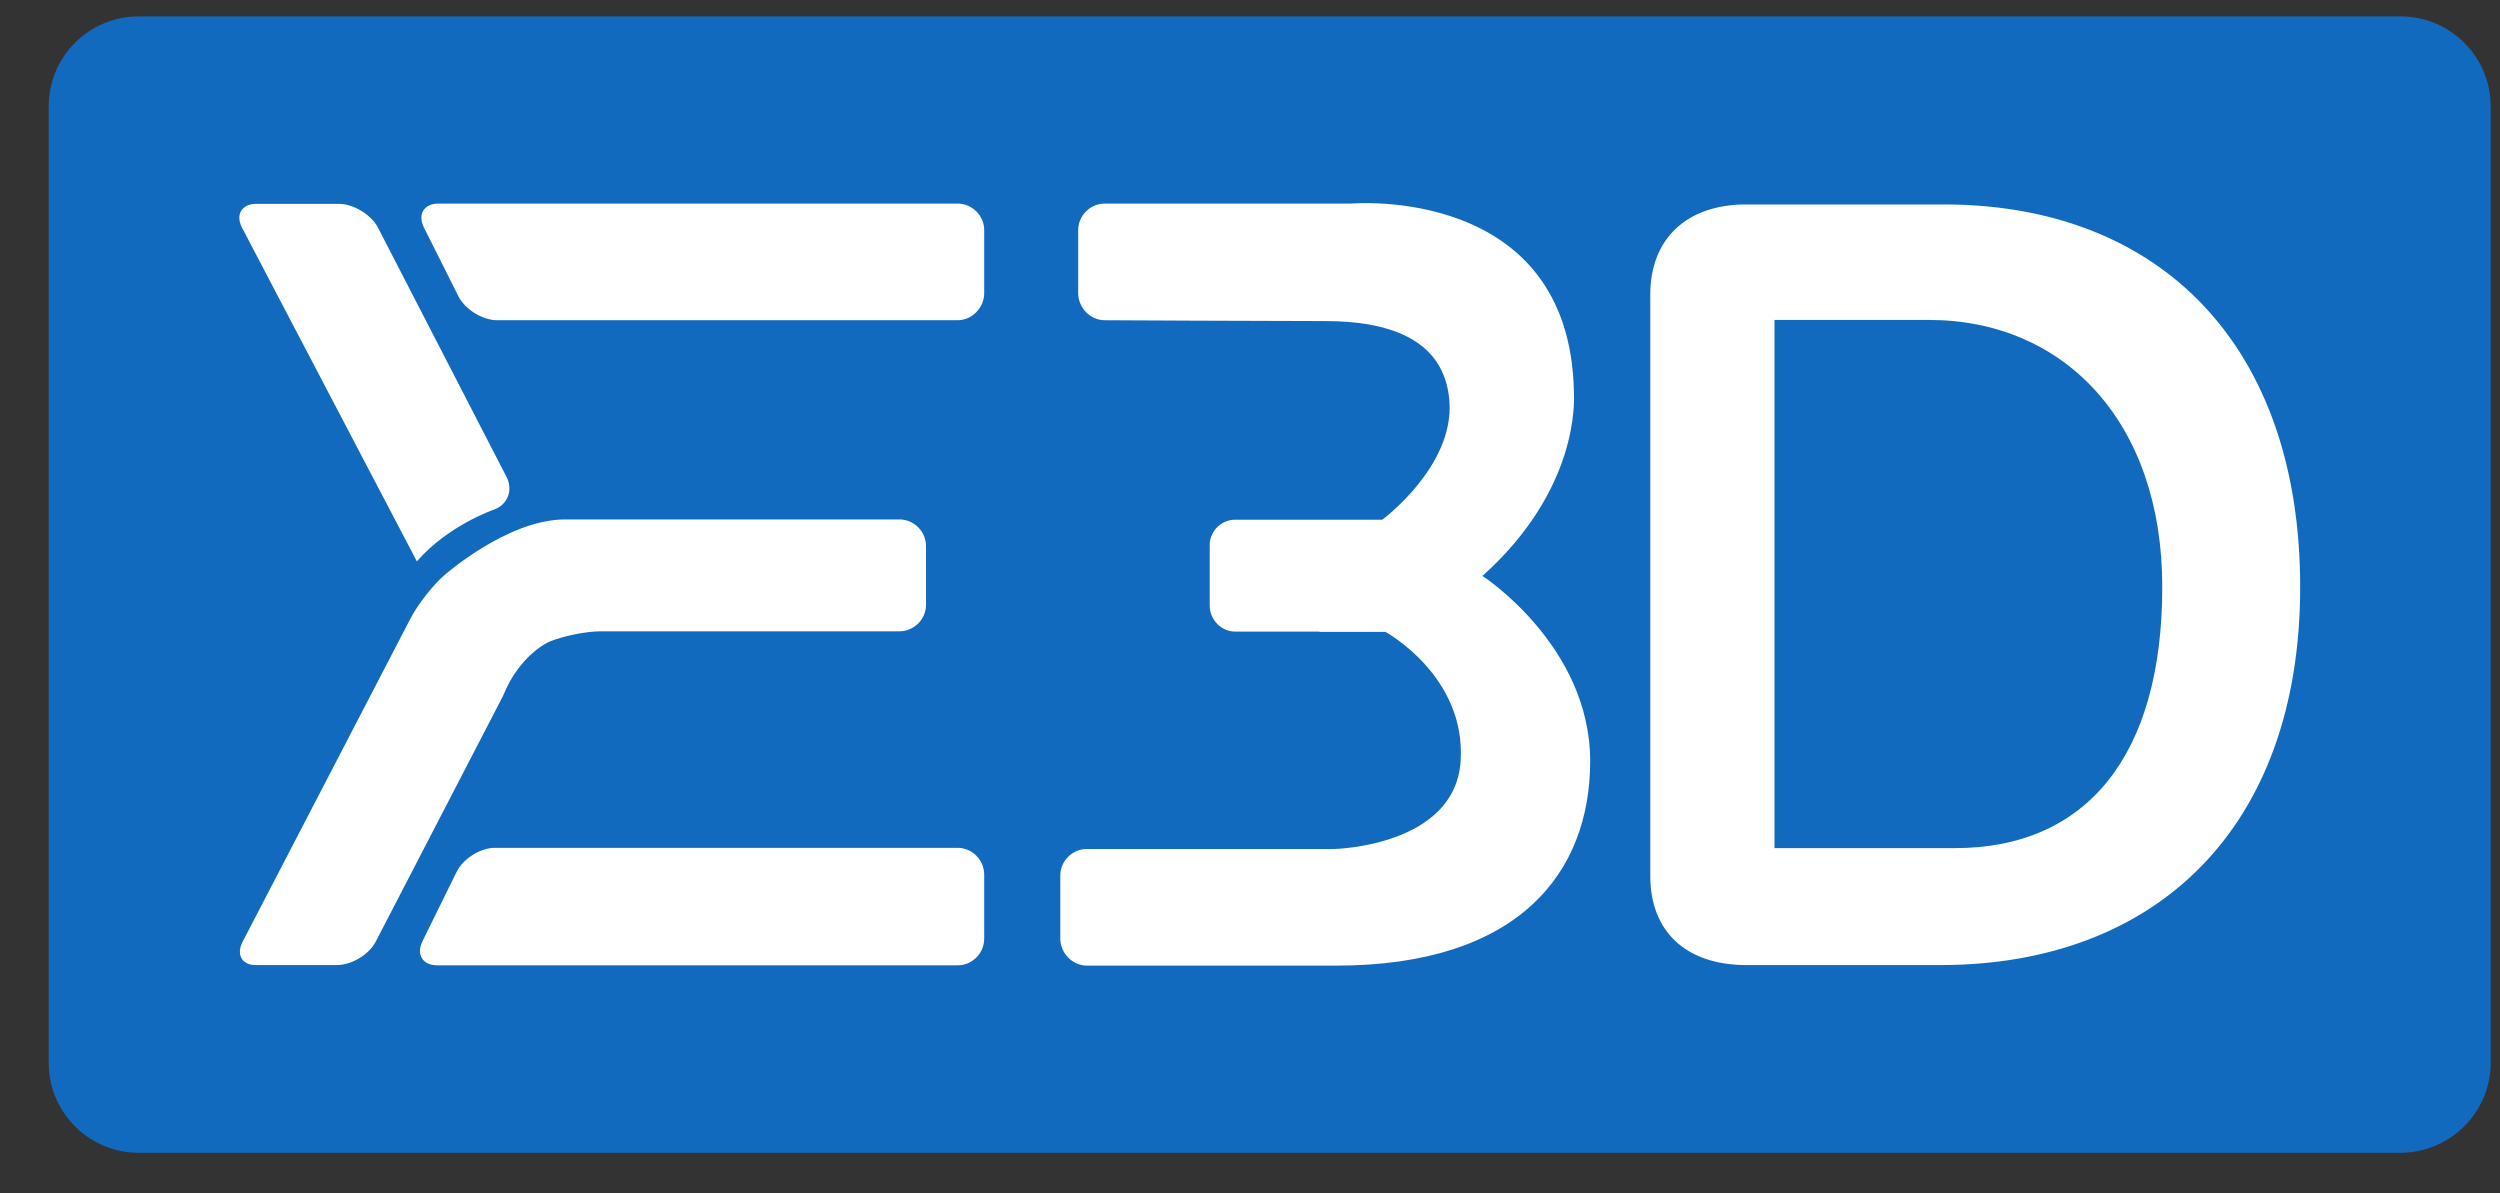 <svg width="44" height="21" viewBox="0 0 44 21" fill="none" xmlns="http://www.w3.org/2000/svg">
<rect x="0" y="0" width="44" height="21" fill="#333333" stroke="none"/>
<rect x="2.866" y="2.647" width="39.129" height="16.051" fill="white"/>
<path fill-rule="evenodd" clip-rule="evenodd" d="M43.836 1.87V18.704C43.836 19.575 43.127 20.284 42.255 20.289H2.438C1.566 20.289 0.857 19.575 0.857 18.709V1.87C0.857 0.998 1.566 0.289 2.438 0.289H42.255C43.127 0.289 43.836 1.003 43.836 1.87ZM26.091 10.136C26.091 10.136 27.987 11.362 27.987 13.396C27.987 15.355 26.736 16.995 23.511 16.995H19.129C18.873 16.995 18.661 16.774 18.661 16.517V15.41C18.661 15.154 18.873 14.942 19.129 14.942H23.486C23.486 14.942 25.608 14.898 25.707 13.396C25.805 11.894 24.383 11.121 24.383 11.121H23.221V11.116H21.738C21.492 11.116 21.291 10.905 21.291 10.658V9.595C21.291 9.349 21.492 9.147 21.738 9.147H23.221H23.797H24.328C24.328 9.147 25.594 8.211 25.51 7.064C25.426 5.917 24.353 5.651 23.324 5.651C22.295 5.651 19.444 5.636 19.444 5.636C19.188 5.636 18.976 5.415 18.976 5.159V4.051C18.976 3.795 19.188 3.583 19.444 3.583H23.782C23.782 3.583 27.632 3.243 27.701 6.902C27.701 6.901 27.701 6.905 27.701 6.912C27.708 7.054 27.783 8.622 26.091 10.136ZM34.151 16.985C37.947 16.985 40.483 14.573 40.483 10.329C40.483 6.099 38.036 3.598 34.205 3.598H30.734C29.675 3.598 29.045 4.213 29.045 5.183V15.419C29.045 16.394 29.675 16.985 30.734 16.985H34.151ZM33.949 5.631C36.327 5.631 38.056 7.423 38.056 10.329C38.056 13.307 36.716 14.932 34.397 14.927H31.231V5.631H33.949ZM16.854 16.99C17.11 16.99 17.322 16.779 17.322 16.522V15.395C17.322 15.134 17.11 14.922 16.854 14.922H8.71C8.454 14.922 8.149 15.114 8.036 15.346L7.435 16.567C7.322 16.803 7.44 16.99 7.696 16.99H16.854ZM17.322 5.159C17.322 5.415 17.11 5.636 16.854 5.636H8.75C8.494 5.636 8.189 5.449 8.07 5.218L7.46 4.002C7.347 3.77 7.46 3.583 7.721 3.583H16.854C17.11 3.583 17.322 3.795 17.322 4.051V5.159ZM8.917 8.398L6.652 4.006C6.534 3.78 6.224 3.588 5.968 3.588H4.511C4.255 3.588 4.141 3.775 4.259 4.006L7.337 9.88C7.888 9.245 8.691 8.97 8.691 8.97C8.932 8.886 9.035 8.63 8.917 8.398ZM4.269 16.577L7.233 10.87C7.352 10.644 7.608 10.314 7.8 10.141C7.8 10.141 8.922 9.142 9.946 9.142H15.83C16.086 9.142 16.298 9.354 16.298 9.61V10.644C16.298 10.9 16.086 11.111 15.83 11.111H10.572C10.311 11.111 9.907 11.195 9.671 11.293C9.671 11.293 9.149 11.51 8.853 12.249L6.613 16.572C6.495 16.803 6.185 16.985 5.929 16.985H4.52C4.264 16.995 4.151 16.808 4.269 16.577Z" fill="#126ABF"/>
</svg>
